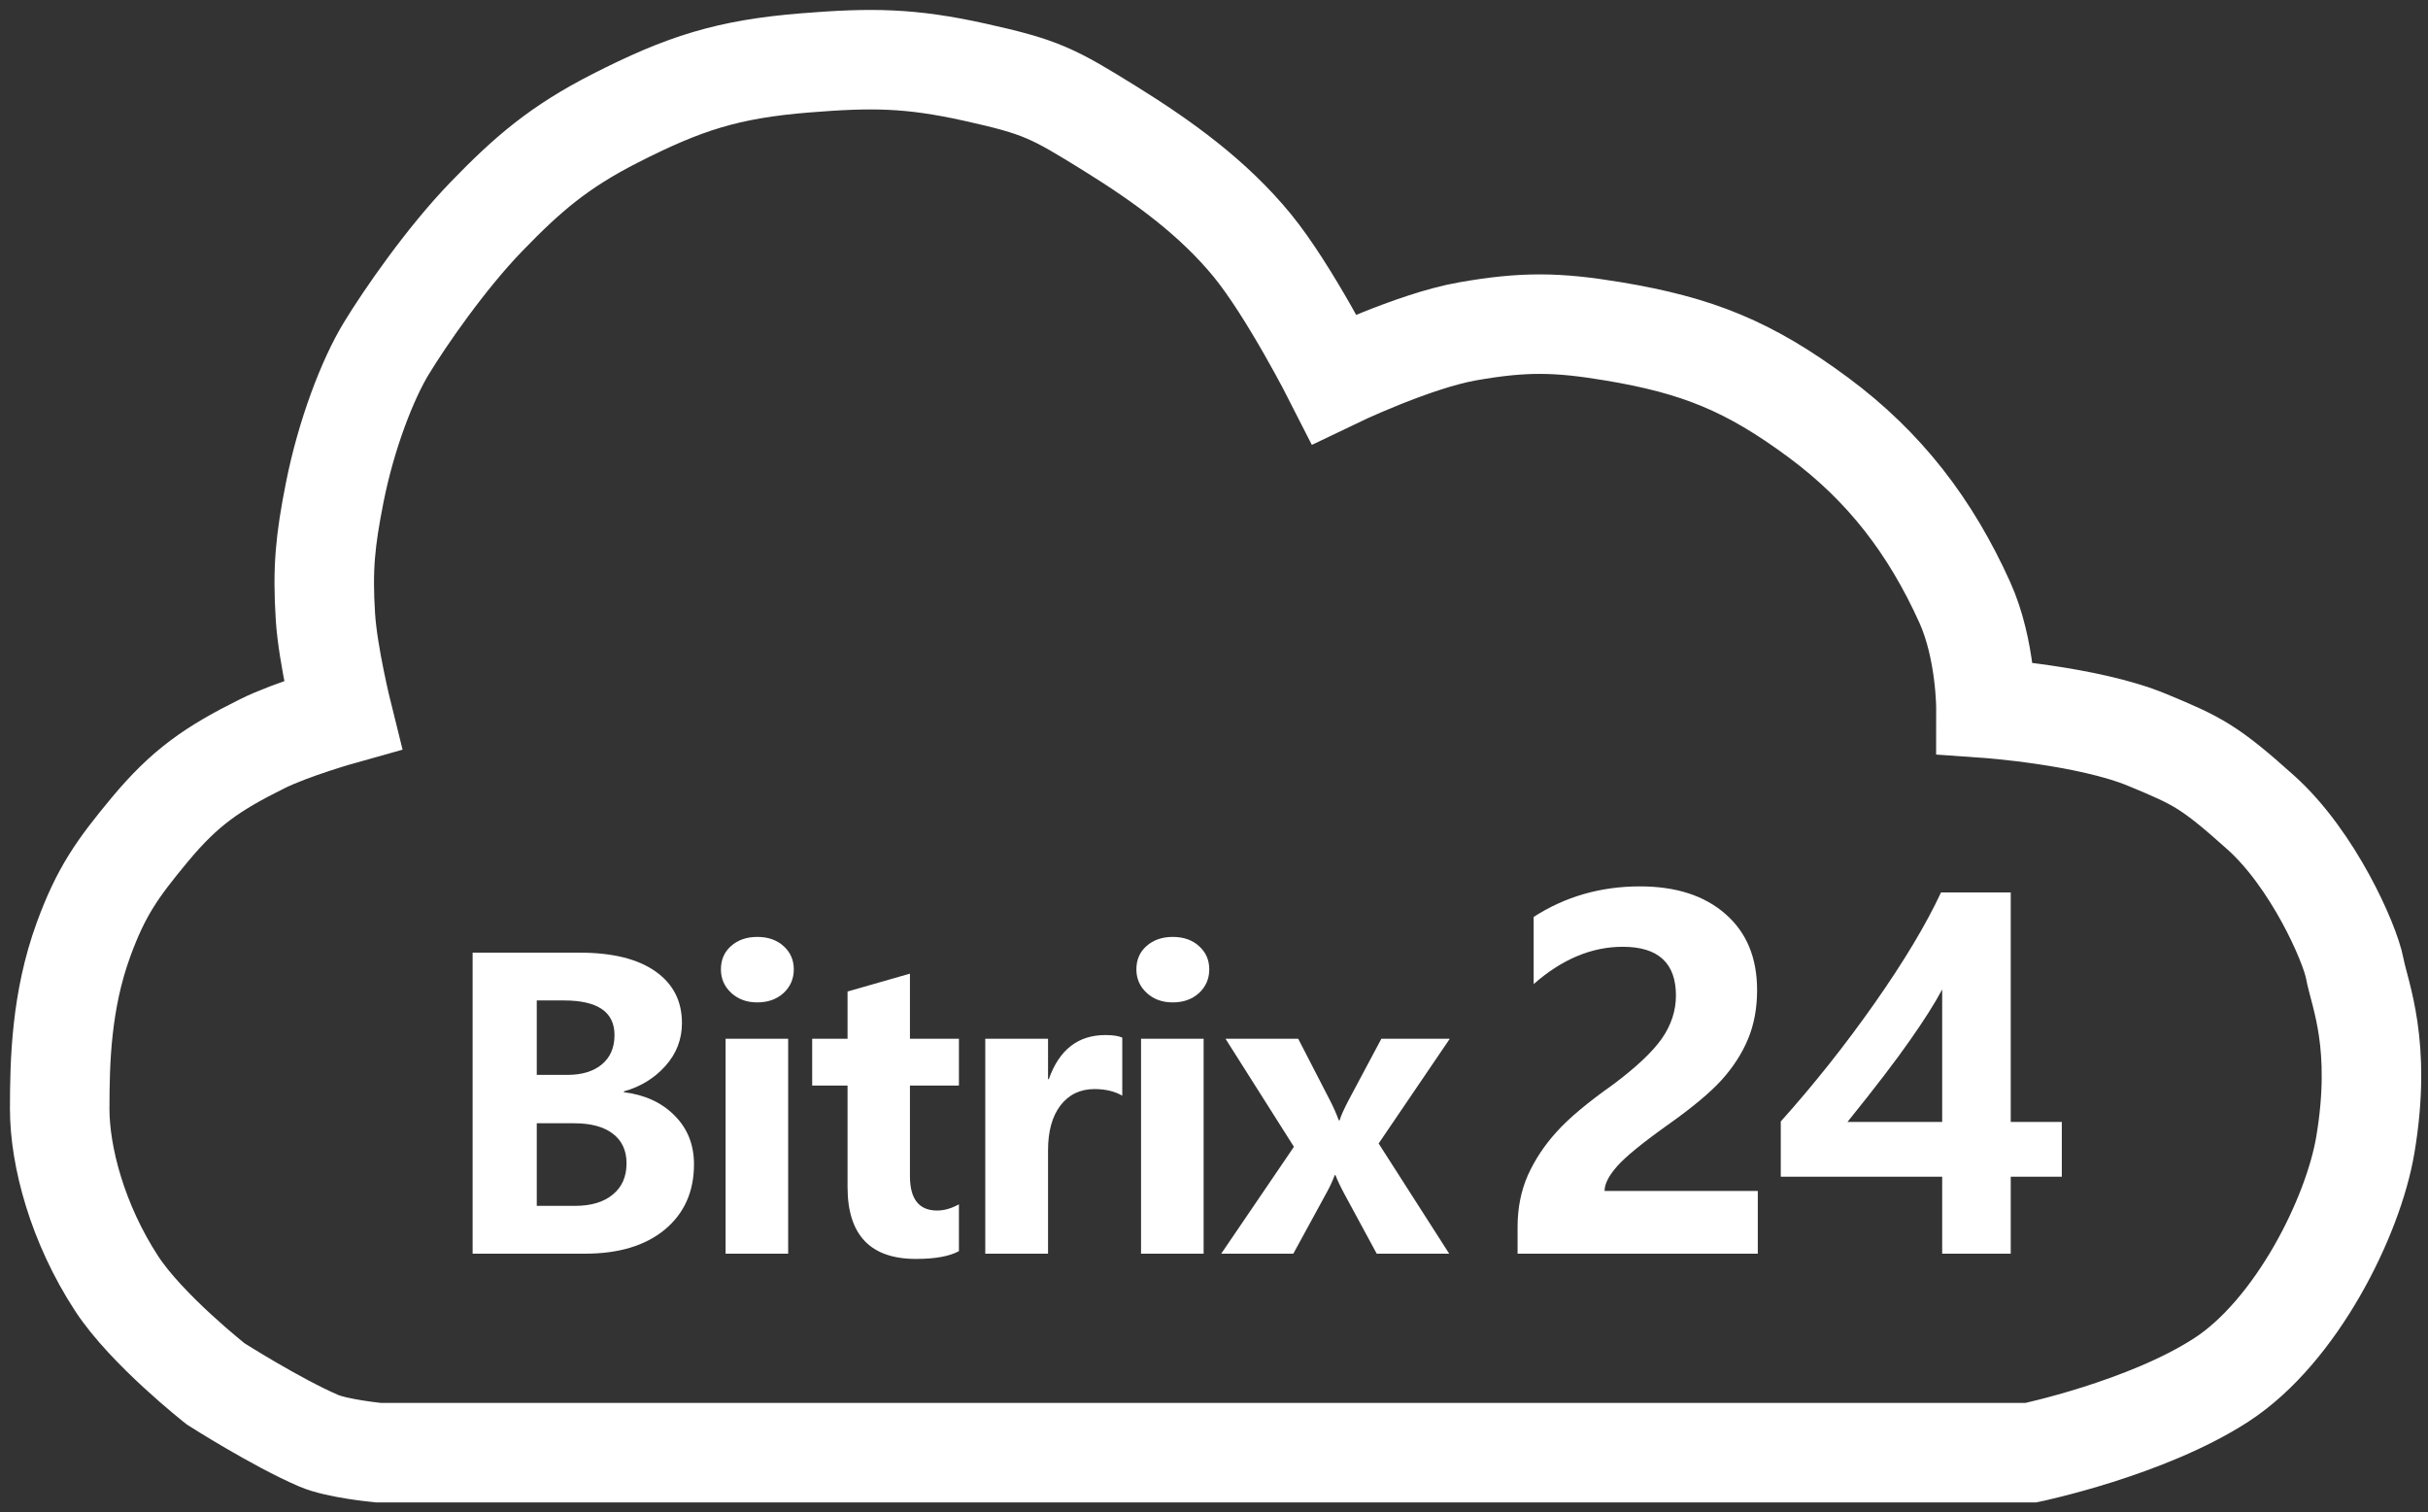 <svg width="122" height="76" viewBox="0 0 122 76" fill="none" xmlns="http://www.w3.org/2000/svg">
<rect x="0" y="0" width="122" height="76" fill="#333333" stroke="none"/>
<path d="M102.047 73H19.01C19.01 73 16.95 72.801 16.02 72.402C13.896 71.492 10.839 69.545 10.839 69.545C10.839 69.545 7.369 66.816 5.856 64.494C3.89 61.476 3 58.115 3 55.723C3 53.331 3.075 50.287 4.196 47.217C5.072 44.818 5.886 43.666 7.517 41.702C9.291 39.565 10.678 38.619 13.164 37.382C14.67 36.633 17.216 35.92 17.216 35.92C17.216 35.92 16.477 32.949 16.352 31.003C16.196 28.562 16.343 27.156 16.817 24.757C17.4 21.809 18.478 19.042 19.408 17.514C20.338 15.985 22.397 12.995 24.457 10.868C26.516 8.742 28.081 7.389 30.901 5.951C34.382 4.176 36.572 3.474 40.467 3.16C43.783 2.893 45.721 2.905 48.969 3.625C52.323 4.369 52.894 4.671 55.812 6.483C58.437 8.113 60.962 9.939 62.92 12.33C64.797 14.624 67.038 19.042 67.038 19.042C67.038 19.042 71.008 17.13 73.748 16.65C76.559 16.157 78.24 16.181 81.055 16.65C85.306 17.357 87.887 18.406 91.352 20.969C94.707 23.451 97.008 26.468 98.725 30.272C99.793 32.635 99.788 35.588 99.788 35.588C99.788 35.588 104.914 35.946 107.893 37.183C110.412 38.229 111 38.5 113.606 40.838C116.211 43.176 118.073 47.358 118.322 48.679C118.571 50 119.692 52.5 118.854 57.517C118.245 61.161 115.374 66.906 111.613 69.345C107.851 71.785 102.047 73 102.047 73Z" stroke="white" stroke-width="5"/>
<path d="M23.748 63V47.873H29.119C30.766 47.873 32.036 48.185 32.928 48.81C33.82 49.435 34.266 50.301 34.266 51.408C34.266 52.228 33.989 52.948 33.435 53.566C32.882 54.185 32.185 54.611 31.346 54.846V54.885C32.4 55.015 33.25 55.406 33.895 56.057C34.546 56.708 34.871 57.525 34.871 58.508C34.871 59.882 34.383 60.975 33.406 61.789C32.43 62.596 31.095 63 29.402 63H23.748ZM26.971 50.275V54.016H28.504C29.24 54.016 29.819 53.84 30.242 53.488C30.665 53.137 30.877 52.645 30.877 52.014C30.877 50.855 30.031 50.275 28.338 50.275H26.971ZM26.971 56.447V60.598H28.885C29.699 60.598 30.333 60.409 30.789 60.031C31.251 59.654 31.482 59.13 31.482 58.459C31.482 57.821 31.255 57.326 30.799 56.975C30.343 56.623 29.695 56.447 28.855 56.447H26.971ZM36.224 48.713C36.224 48.231 36.394 47.84 36.732 47.541C37.077 47.235 37.517 47.082 38.05 47.082C38.597 47.082 39.04 47.238 39.379 47.551C39.717 47.857 39.886 48.244 39.886 48.713C39.886 49.188 39.714 49.585 39.369 49.904C39.024 50.217 38.584 50.373 38.05 50.373C37.523 50.373 37.087 50.214 36.742 49.895C36.397 49.575 36.224 49.182 36.224 48.713ZM36.459 63V52.199H39.603V63H36.459ZM48.183 62.873C47.708 63.133 46.988 63.264 46.025 63.264C43.733 63.264 42.587 62.059 42.587 59.65V54.553H40.81V52.199H42.587V49.826L45.722 48.928V52.199H48.183V54.553H45.722V59.103C45.722 60.256 46.178 60.832 47.089 60.832C47.441 60.832 47.805 60.728 48.183 60.52V62.873ZM56.391 55.06C56.007 54.839 55.542 54.728 54.995 54.728C54.279 54.728 53.709 55.002 53.286 55.549C52.869 56.096 52.661 56.848 52.661 57.805V63H49.507V52.199H52.661V54.23H52.7C53.221 52.753 54.168 52.014 55.542 52.014C55.913 52.014 56.196 52.056 56.391 52.141V55.06ZM57.1 48.713C57.1 48.231 57.269 47.84 57.608 47.541C57.953 47.235 58.392 47.082 58.926 47.082C59.473 47.082 59.916 47.238 60.254 47.551C60.593 47.857 60.762 48.244 60.762 48.713C60.762 49.188 60.59 49.585 60.245 49.904C59.9 50.217 59.46 50.373 58.926 50.373C58.399 50.373 57.963 50.214 57.618 49.895C57.273 49.575 57.1 49.182 57.1 48.713ZM57.334 63V52.199H60.479V63H57.334ZM72.848 52.199L69.273 57.463L72.818 63H69.176L67.564 60.022C67.343 59.611 67.19 59.289 67.106 59.055H67.066C66.949 59.367 66.803 59.68 66.627 59.992L64.986 63H61.363L65.016 57.629L61.578 52.199H65.231L66.832 55.305C66.988 55.604 67.135 55.936 67.272 56.301H67.311C67.376 56.079 67.525 55.744 67.76 55.295L69.41 52.199H72.848Z" fill="white"/>
<path d="M80.625 59.848H88.324V63H76.254V61.652C76.254 60.707 76.426 59.844 76.769 59.062C77.121 58.281 77.602 57.555 78.211 56.883C78.82 56.203 79.766 55.41 81.047 54.504C82.219 53.629 83.039 52.855 83.508 52.184C83.977 51.504 84.211 50.785 84.211 50.027C84.211 48.395 83.32 47.578 81.539 47.578C79.977 47.578 78.484 48.203 77.062 49.453V46.078C78.648 45.055 80.43 44.543 82.406 44.543C84.219 44.543 85.652 45.008 86.707 45.938C87.762 46.859 88.289 48.133 88.289 49.758C88.289 50.664 88.137 51.484 87.832 52.219C87.527 52.945 87.086 53.629 86.508 54.27C85.93 54.91 85.004 55.68 83.731 56.578C82.504 57.453 81.68 58.129 81.258 58.605C80.836 59.082 80.625 59.496 80.625 59.848ZM101.034 44.848V56.379H103.6V59.133H101.034V63H97.589V59.133H89.479V56.355C91.159 54.48 92.733 52.496 94.202 50.402C95.671 48.309 96.78 46.457 97.53 44.848H101.034ZM92.831 56.379H97.589V49.723C97.214 50.426 96.674 51.277 95.971 52.277C95.276 53.277 94.229 54.645 92.831 56.379Z" fill="white"/>
</svg>
